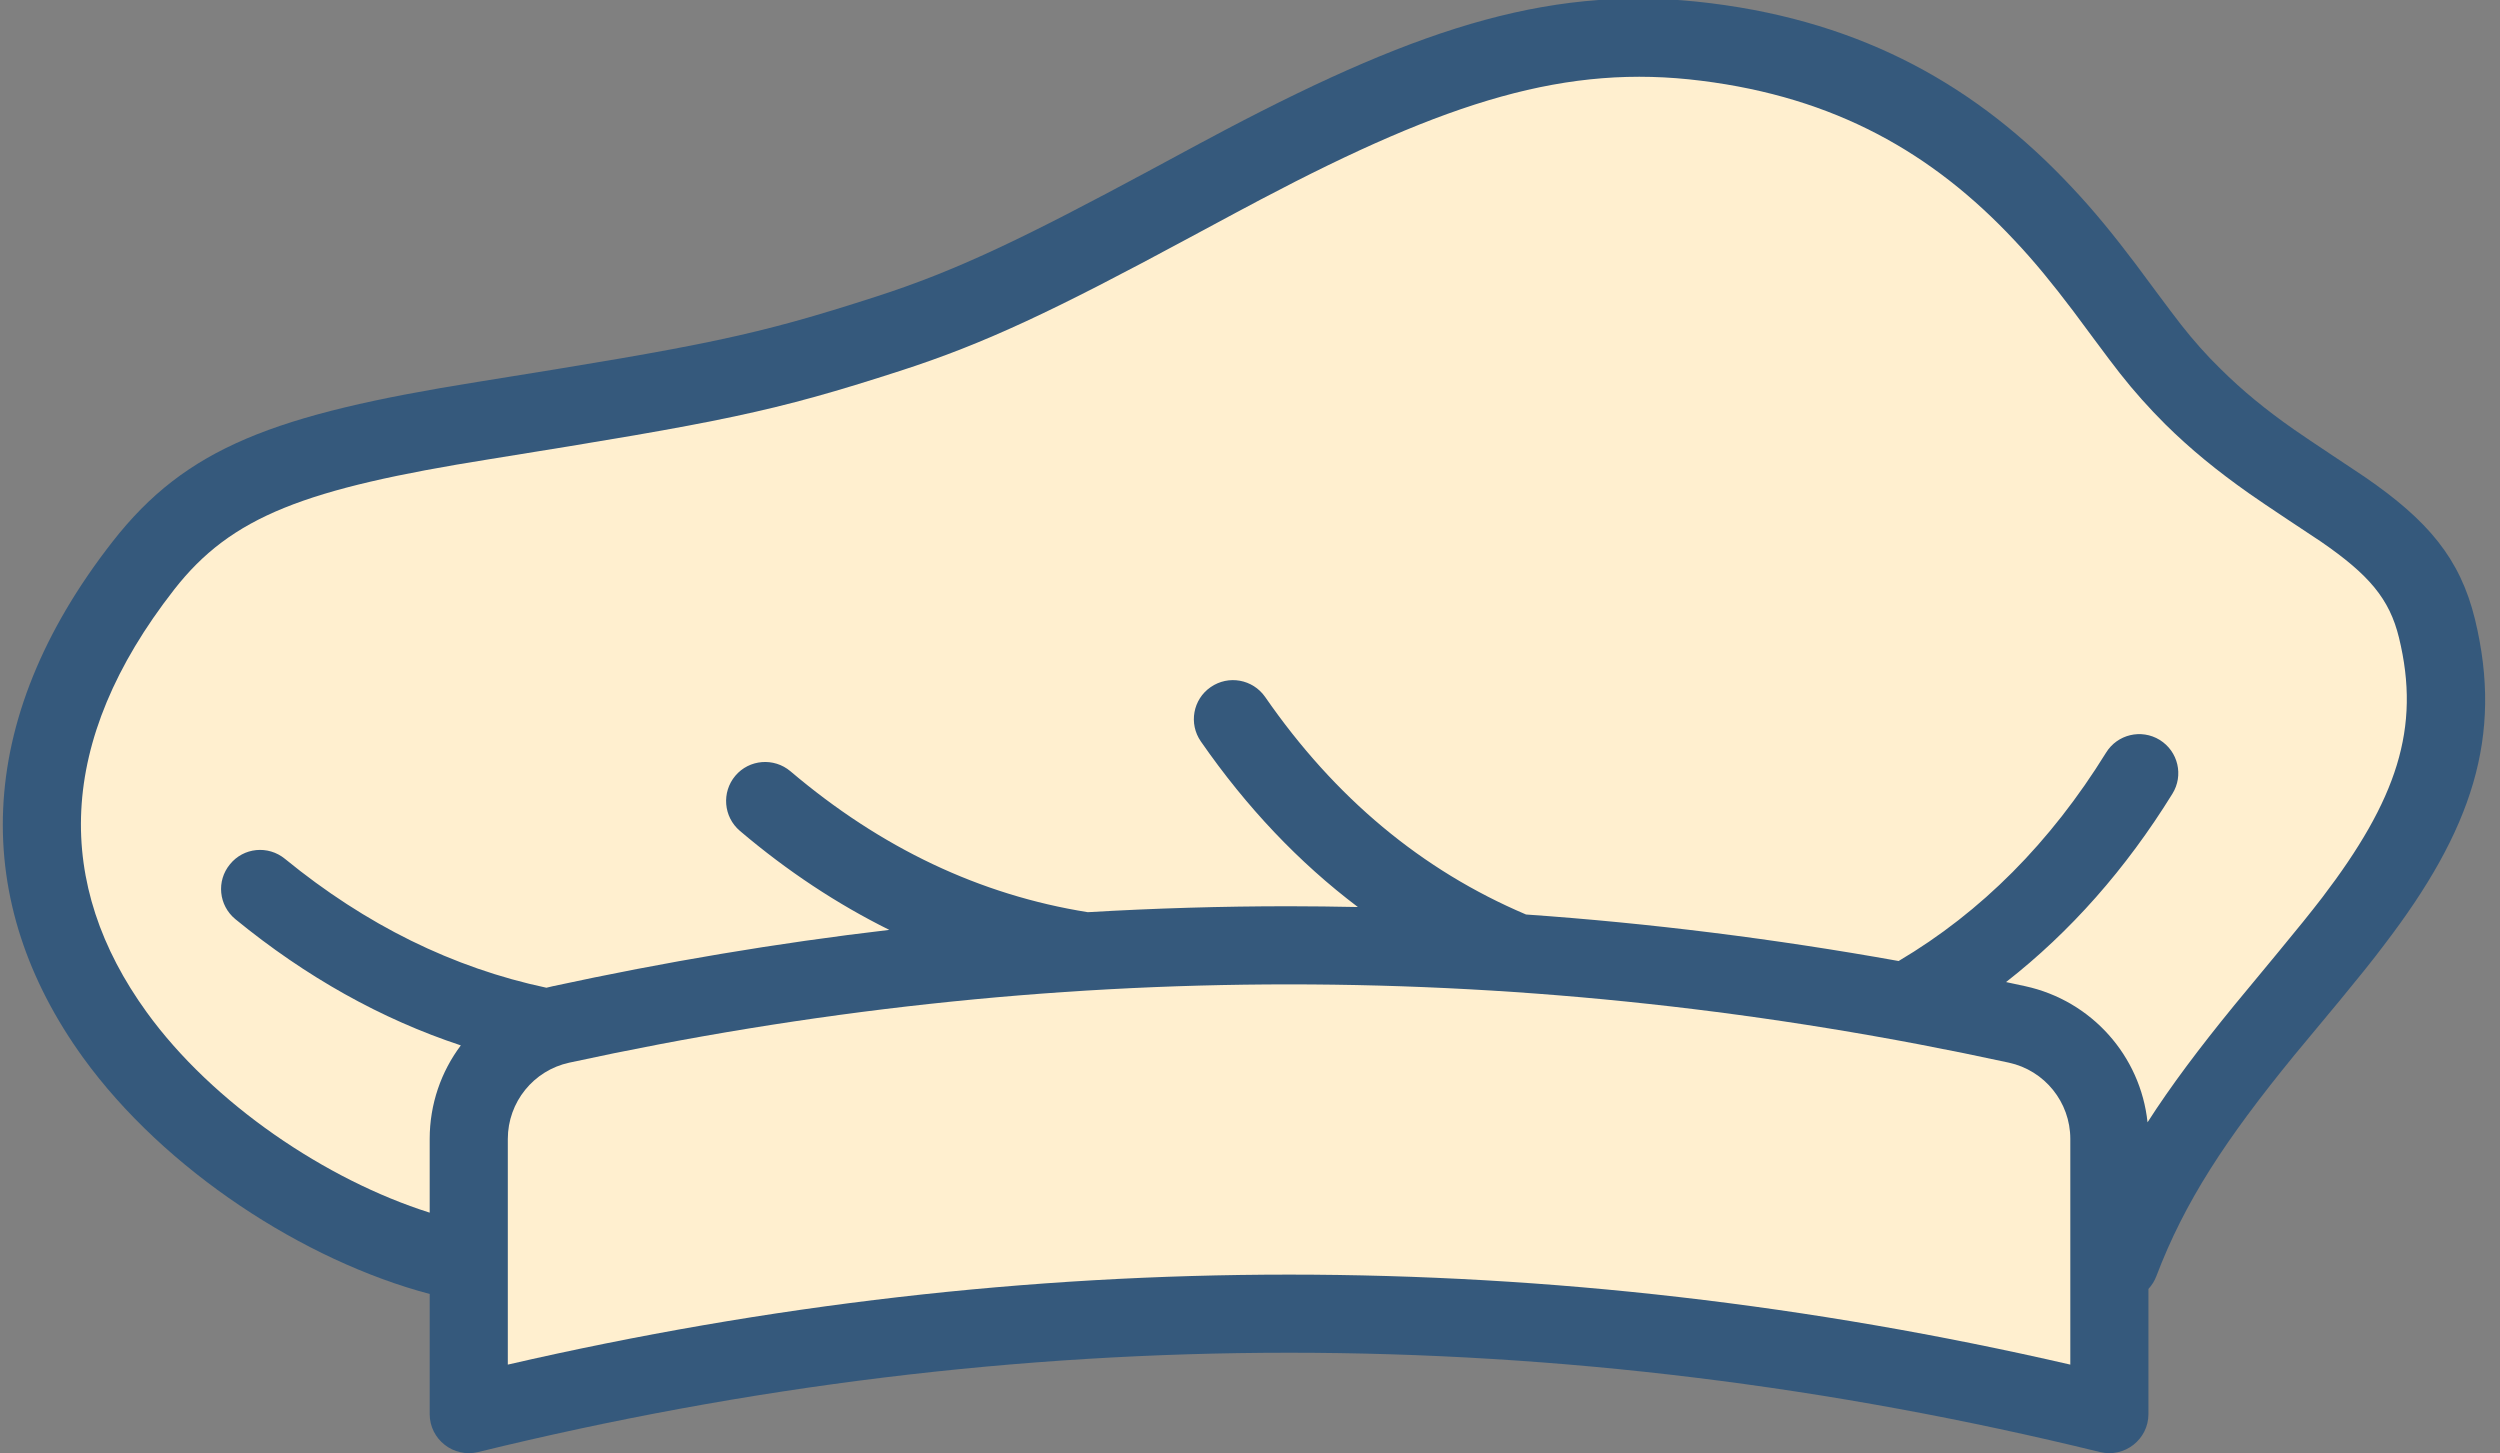 <?xml version="1.0" encoding="UTF-8"?><svg xmlns="http://www.w3.org/2000/svg" xmlns:xlink="http://www.w3.org/1999/xlink" height="37.2" preserveAspectRatio="xMidYMid meet" version="1.0" viewBox="0.0 11.8 64.0 37.2" width="64.0" zoomAndPan="magnify"><rect x="0.0" y="11.8" width="64.0" height="37.2" fill="#808080" stroke="none"/><defs><clipPath id="a"><path d="M 0 11 L 64 11 L 64 49 L 0 49 Z M 0 11"/></clipPath><clipPath id="b"><path d="M 11 44.926 C 7.785 44.074 4.219 41.762 2.133 38.883 C -0.738 34.914 -0.719 30.273 2.883 25.664 C 4.766 23.254 7.02 22.41 12.219 21.578 C 18.07 20.641 19.316 20.398 22.422 19.395 C 24.461 18.738 26.152 17.93 29.496 16.129 C 30.711 15.473 30.852 15.398 31.344 15.137 C 36.488 12.426 39.855 11.387 43.801 11.883 C 47.711 12.371 50.625 14.012 53.039 16.594 C 53.602 17.191 54.105 17.809 54.672 18.559 C 54.762 18.68 55.625 19.848 55.836 20.113 C 56.152 20.516 56.484 20.891 56.836 21.234 C 57.406 21.801 58.004 22.289 58.723 22.793 C 59.102 23.059 60.352 23.883 60.547 24.016 C 62.145 25.117 62.977 26.086 63.359 27.652 C 64.09 30.664 63.277 33.059 61.035 35.988 C 60.719 36.41 60.375 36.832 59.91 37.398 C 59.969 37.328 59.008 38.484 58.738 38.809 C 56.961 40.984 55.922 42.578 55.203 44.469 C 55.156 44.594 55.086 44.703 55 44.797 L 55 48 C 55 48.648 54.391 49.125 53.762 48.973 C 46.84 47.277 39.918 46.43 33 46.43 C 26.082 46.43 19.16 47.277 12.238 48.973 C 11.609 49.125 11 48.648 11 48 Z M 11 44.926"/></clipPath><clipPath id="c"><path d="M 2 13 L 62 13 L 62 43 L 2 43 Z M 2 13"/></clipPath><clipPath id="d"><path d="M 11 42.844 L 11 40.957 C 11 40.066 11.293 39.234 11.797 38.562 C 9.758 37.887 7.832 36.809 6.027 35.332 C 5.598 34.98 5.535 34.352 5.887 33.926 C 6.234 33.496 6.863 33.434 7.293 33.785 C 9.367 35.48 11.598 36.578 13.988 37.086 C 14.043 37.074 14.098 37.059 14.152 37.047 C 17.023 36.426 19.895 35.941 22.766 35.605 C 21.434 34.945 20.156 34.102 18.941 33.07 C 18.52 32.711 18.469 32.082 18.824 31.66 C 19.18 31.238 19.812 31.188 20.234 31.543 C 22.555 33.512 25.086 34.711 27.848 35.152 C 29.566 35.051 31.281 35 33 35 C 33.586 35 34.172 35.008 34.762 35.02 C 33.25 33.879 31.91 32.465 30.742 30.781 C 30.426 30.328 30.539 29.703 30.992 29.391 C 31.449 29.074 32.07 29.188 32.387 29.641 C 34.176 32.227 36.398 34.078 39.066 35.211 C 42.246 35.434 45.426 35.832 48.605 36.402 C 50.727 35.145 52.492 33.367 53.914 31.07 C 54.203 30.598 54.82 30.453 55.289 30.742 C 55.762 31.035 55.906 31.652 55.613 32.121 C 54.422 34.047 53 35.656 51.355 36.941 C 51.52 36.977 51.684 37.012 51.848 37.047 C 53.547 37.418 54.797 38.832 54.977 40.531 C 55.578 39.594 56.301 38.633 57.191 37.543 C 57.465 37.211 58.43 36.047 58.367 36.121 C 58.82 35.574 59.148 35.168 59.449 34.777 C 61.355 32.277 61.98 30.445 61.414 28.125 C 61.172 27.129 60.645 26.512 59.414 25.664 C 59.246 25.551 57.98 24.719 57.574 24.43 C 56.77 23.863 56.086 23.309 55.426 22.656 C 55.02 22.25 54.633 21.82 54.266 21.352 C 54.031 21.059 53.148 19.859 53.074 19.762 C 52.547 19.066 52.086 18.5 51.578 17.961 C 49.469 15.703 46.965 14.293 43.551 13.867 C 40.121 13.434 37.086 14.371 32.277 16.906 C 31.789 17.164 31.652 17.238 30.445 17.887 C 26.996 19.746 25.227 20.59 23.035 21.297 C 19.797 22.344 18.496 22.598 12.535 23.555 C 7.812 24.309 5.926 25.012 4.457 26.895 C 1.414 30.793 1.398 34.453 3.754 37.711 C 5.449 40.055 8.355 42.008 11 42.844 Z M 11 42.844"/></clipPath><clipPath id="e"><path d="M 13 37 L 53 37 L 53 47 L 13 47 Z M 13 37"/></clipPath><clipPath id="f"><path d="M 53 40.957 C 53 40.016 52.344 39.203 51.426 39.004 C 45.281 37.668 39.141 37 33 37 C 26.859 37 20.719 37.668 14.574 39.004 C 13.656 39.203 13 40.016 13 40.957 L 13 46.734 C 19.664 45.199 26.332 44.43 33 44.43 C 39.668 44.43 46.336 45.199 53 46.734 Z M 53 40.957"/></clipPath></defs><g><g clip-path="url(#a)"><g clip-path="url(#b)" clip-rule="evenodd" id="change1_1"><path d="M 0 54 L 68.621 54 L 68.621 6.762 L 0 6.762 Z M 0 54" fill="#35597c"/></g></g><g clip-path="url(#c)"><g clip-path="url(#d)" clip-rule="evenodd" id="change2_2"><path d="M 0 47.844 L 66.613 47.844 L 66.613 8.766 L 0 8.766 Z M 0 47.844" fill="#ffefcf"/></g></g><g clip-path="url(#e)"><g clip-path="url(#f)" clip-rule="evenodd" id="change2_1"><path d="M 8 51.734 L 58 51.734 L 58 32 L 8 32 Z M 8 51.734" fill="#ffefcf"/></g></g></g></svg>